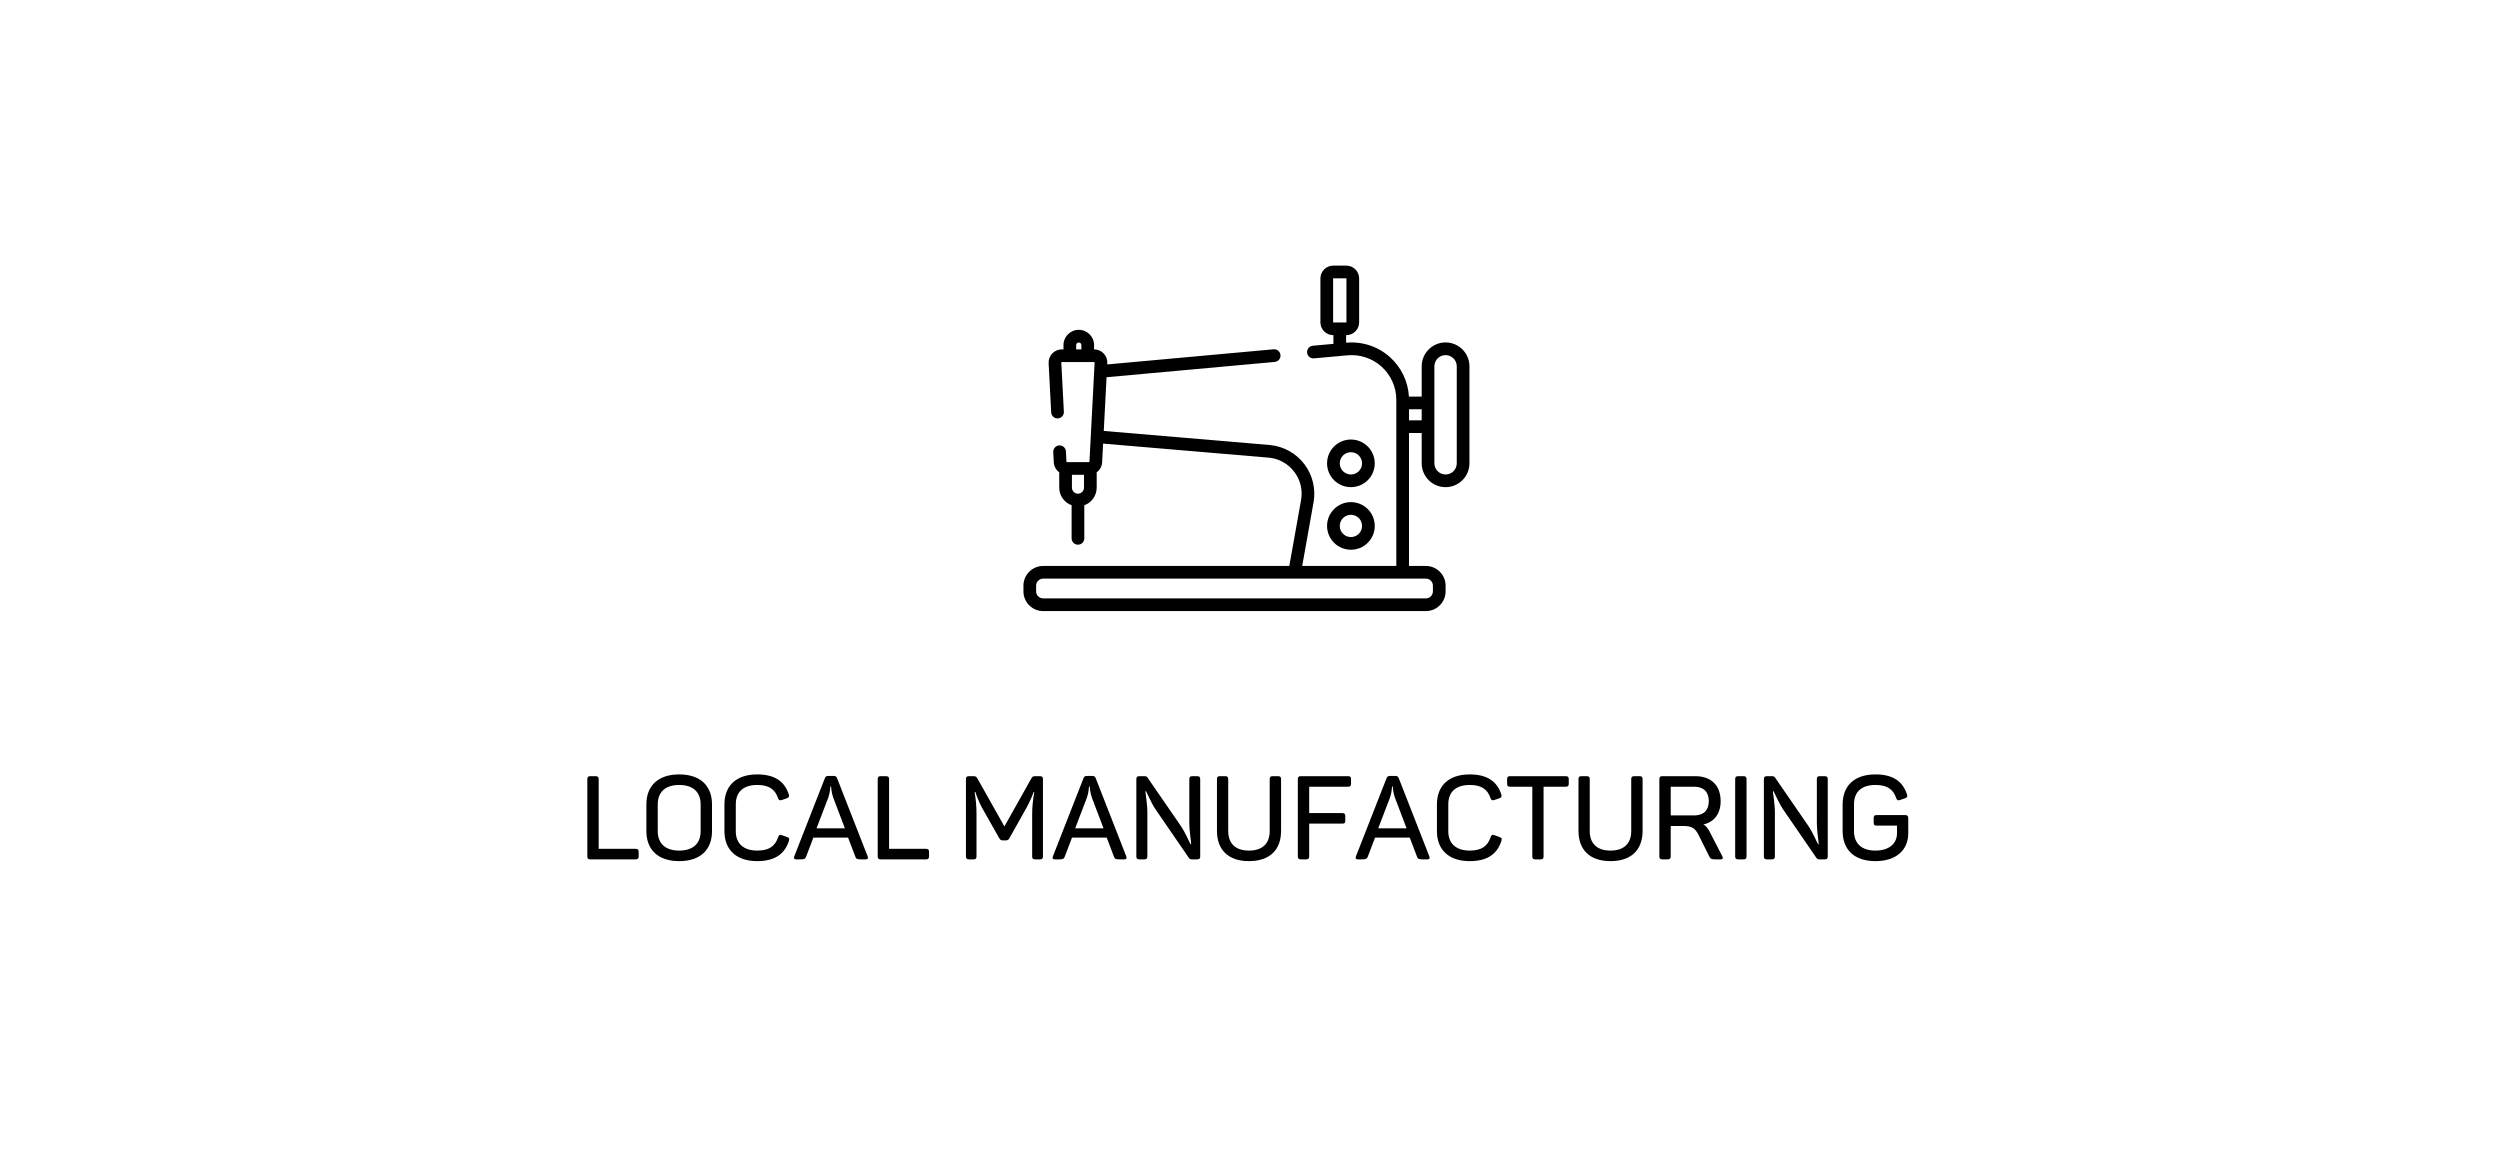<?xml version="1.0" encoding="UTF-8"?>
<svg width="320px" height="150px" viewBox="0 0 320 150" version="1.1" xmlns="http://www.w3.org/2000/svg" xmlns:xlink="http://www.w3.org/1999/xlink">
    <title>icon-local-manufacturing</title>
    <g id="page-produit" stroke="none" stroke-width="1" fill="none" fill-rule="evenodd">
        <g id="04-page-produit-maison-1889-desktop" transform="translate(-220, -871)">
            <g id="icon-local-manufacturing" transform="translate(220, 871)">
                <rect id="Rectangle" fill="#FFFFFF" x="0" y="0" width="320" height="150"></rect>
                <g id="LOCAL-MANUFACTURING" transform="translate(75.177, 99.125)" fill="#000000" fill-rule="nonzero">
                    <path d="M1.05,0.225 L0.39,0.225 C0.105,0.225 0,0.33 0,0.615 L0,10.485 C0,10.77 0.105,10.875 0.39,10.875 L6.165,10.875 C6.465,10.875 6.57,10.77 6.57,10.485 L6.57,9.915 C6.57,9.63 6.465,9.525 6.165,9.525 L1.455,9.525 L1.455,0.615 C1.455,0.33 1.35,0.225 1.05,0.225 Z" id="Path"></path>
                    <path d="M7.56,3.84 L7.56,7.26 C7.56,9.63 9.045,11.1 11.76,11.1 C14.475,11.1 15.96,9.63 15.96,7.26 L15.96,3.84 C15.96,1.47 14.475,0 11.76,0 C9.045,0 7.56,1.47 7.56,3.84 Z M14.505,3.84 L14.505,7.26 C14.505,8.85 13.53,9.75 11.76,9.75 C9.99,9.75 9.015,8.85 9.015,7.26 L9.015,3.84 C9.015,2.25 9.99,1.35 11.76,1.35 C13.53,1.35 14.505,2.25 14.505,3.84 Z" id="Shape"></path>
                    <path d="M17.55,3.84 L17.55,7.26 C17.55,9.63 19.05,11.1 21.75,11.1 C24.03,11.1 25.26,10.17 25.8,8.52 C25.905,8.235 25.83,8.1 25.545,8.01 L24.93,7.785 C24.645,7.68 24.525,7.74 24.42,8.04 C24.045,9.165 23.28,9.75 21.75,9.75 C19.98,9.75 19.005,8.835 19.005,7.275 L19.005,3.825 C19.005,2.25 19.965,1.35 21.75,1.35 C23.25,1.35 24.03,1.905 24.405,3.03 C24.51,3.315 24.63,3.36 24.915,3.27 L25.53,3.06 C25.815,2.955 25.875,2.835 25.785,2.55 C25.245,0.9 24,0 21.75,0 C19.035,0 17.55,1.47 17.55,3.84 Z" id="Path"></path>
                    <path d="M35.88,10.485 L31.98,0.51 C31.89,0.255 31.77,0.195 31.485,0.195 L30.885,0.195 C30.6,0.195 30.48,0.255 30.39,0.525 L26.49,10.485 C26.4,10.74 26.46,10.875 26.76,10.875 L27.285,10.875 C27.765,10.875 27.9,10.8 28.005,10.53 L28.935,8.085 L33.375,8.085 L34.305,10.53 C34.395,10.8 34.53,10.875 35.025,10.875 L35.61,10.875 C35.91,10.875 35.97,10.74 35.88,10.485 Z M31.47,2.955 L32.97,6.9 L29.34,6.9 L30.855,2.94 C31.095,2.25 31.095,1.575 31.11,1.545 L31.2,1.545 C31.2,1.575 31.23,2.25 31.47,2.955 Z" id="Shape"></path>
                    <path d="M38.22,0.225 L37.56,0.225 C37.275,0.225 37.17,0.33 37.17,0.615 L37.17,10.485 C37.17,10.77 37.275,10.875 37.56,10.875 L43.335,10.875 C43.635,10.875 43.74,10.77 43.74,10.485 L43.74,9.915 C43.74,9.63 43.635,9.525 43.335,9.525 L38.625,9.525 L38.625,0.615 C38.625,0.33 38.52,0.225 38.22,0.225 Z" id="Path"></path>
                    <path d="M57.93,0.225 L57.36,0.225 C57.045,0.225 56.955,0.285 56.82,0.54 L53.385,6.66 L49.935,0.525 C49.8,0.285 49.71,0.225 49.38,0.225 L48.855,0.225 C48.57,0.225 48.465,0.33 48.465,0.615 L48.465,10.485 C48.465,10.77 48.57,10.875 48.855,10.875 L49.425,10.875 C49.725,10.875 49.815,10.77 49.815,10.485 L49.815,5.07 C49.815,4.185 49.755,3.315 49.575,2.25 L49.665,2.25 C50.025,3.3 50.325,3.945 50.79,4.74 L52.725,8.16 C52.86,8.385 52.95,8.445 53.19,8.445 L53.565,8.445 C53.805,8.445 53.91,8.37 54.03,8.16 L55.935,4.77 C56.385,3.975 56.76,3.255 57.135,2.25 L57.21,2.25 C57.03,3.3 56.94,4.23 56.94,5.07 L56.94,10.485 C56.94,10.77 57.03,10.875 57.33,10.875 L57.93,10.875 C58.215,10.875 58.32,10.77 58.32,10.485 L58.32,0.615 C58.32,0.33 58.215,0.225 57.93,0.225 Z" id="Path"></path>
                    <path d="M68.985,10.485 L65.085,0.51 C64.995,0.255 64.875,0.195 64.59,0.195 L63.99,0.195 C63.705,0.195 63.585,0.255 63.495,0.525 L59.595,10.485 C59.505,10.74 59.565,10.875 59.865,10.875 L60.39,10.875 C60.87,10.875 61.005,10.8 61.11,10.53 L62.04,8.085 L66.48,8.085 L67.41,10.53 C67.5,10.8 67.635,10.875 68.13,10.875 L68.715,10.875 C69.015,10.875 69.075,10.74 68.985,10.485 Z M64.575,2.955 L66.075,6.9 L62.445,6.9 L63.96,2.94 C64.2,2.25 64.2,1.575 64.215,1.545 L64.305,1.545 C64.305,1.575 64.335,2.25 64.575,2.955 Z" id="Shape"></path>
                    <path d="M78.06,0.225 L77.445,0.225 C77.145,0.225 77.055,0.33 77.055,0.615 L77.055,6.045 C77.055,7.38 77.295,8.61 77.295,8.94 L77.22,8.94 C77.04,8.685 76.62,7.56 75.93,6.54 L71.715,0.42 C71.64,0.3 71.535,0.225 71.325,0.225 L70.665,0.225 C70.38,0.225 70.275,0.33 70.275,0.615 L70.275,10.485 C70.275,10.77 70.38,10.875 70.665,10.875 L71.28,10.875 C71.58,10.875 71.685,10.77 71.685,10.485 L71.685,4.935 C71.685,3.69 71.43,2.43 71.43,2.145 L71.505,2.145 C71.655,2.355 72.105,3.525 72.72,4.455 L76.995,10.68 C77.1,10.83 77.205,10.875 77.4,10.875 L78.06,10.875 C78.345,10.875 78.45,10.77 78.45,10.485 L78.45,0.615 C78.45,0.33 78.345,0.225 78.06,0.225 Z" id="Path"></path>
                    <path d="M82.035,7.245 L82.035,0.615 C82.035,0.33 81.945,0.225 81.645,0.225 L80.985,0.225 C80.685,0.225 80.595,0.33 80.595,0.615 L80.595,7.23 C80.595,9.585 81.975,11.1 84.69,11.1 C87.42,11.1 88.8,9.585 88.8,7.23 L88.8,0.615 C88.8,0.33 88.695,0.225 88.41,0.225 L87.75,0.225 C87.45,0.225 87.345,0.33 87.345,0.615 L87.345,7.245 C87.345,8.79 86.475,9.75 84.69,9.75 C82.905,9.75 82.035,8.79 82.035,7.245 Z" id="Path"></path>
                    <path d="M97.365,0.225 L91.335,0.225 C91.05,0.225 90.945,0.33 90.945,0.615 L90.945,10.485 C90.945,10.77 91.05,10.875 91.335,10.875 L91.995,10.875 C92.295,10.875 92.4,10.77 92.4,10.485 L92.4,6.3 L96.63,6.3 C96.93,6.3 97.02,6.21 97.02,5.91 L97.02,5.34 C97.02,5.055 96.93,4.95 96.63,4.95 L92.4,4.95 L92.4,1.575 L97.365,1.575 C97.665,1.575 97.755,1.47 97.755,1.185 L97.755,0.615 C97.755,0.33 97.665,0.225 97.365,0.225 Z" id="Path"></path>
                    <path d="M107.775,10.485 L103.875,0.51 C103.785,0.255 103.665,0.195 103.38,0.195 L102.78,0.195 C102.495,0.195 102.375,0.255 102.285,0.525 L98.385,10.485 C98.295,10.74 98.355,10.875 98.655,10.875 L99.18,10.875 C99.66,10.875 99.795,10.8 99.9,10.53 L100.83,8.085 L105.27,8.085 L106.2,10.53 C106.29,10.8 106.425,10.875 106.92,10.875 L107.505,10.875 C107.805,10.875 107.865,10.74 107.775,10.485 Z M103.365,2.955 L104.865,6.9 L101.235,6.9 L102.75,2.94 C102.99,2.25 102.99,1.575 103.005,1.545 L103.095,1.545 C103.095,1.575 103.125,2.25 103.365,2.955 Z" id="Shape"></path>
                    <path d="M108.75,3.84 L108.75,7.26 C108.75,9.63 110.25,11.1 112.95,11.1 C115.23,11.1 116.46,10.17 117,8.52 C117.105,8.235 117.03,8.1 116.745,8.01 L116.13,7.785 C115.845,7.68 115.725,7.74 115.62,8.04 C115.245,9.165 114.48,9.75 112.95,9.75 C111.18,9.75 110.205,8.835 110.205,7.275 L110.205,3.825 C110.205,2.25 111.165,1.35 112.95,1.35 C114.45,1.35 115.23,1.905 115.605,3.03 C115.71,3.315 115.83,3.36 116.115,3.27 L116.73,3.06 C117.015,2.955 117.075,2.835 116.985,2.55 C116.445,0.9 115.2,0 112.95,0 C110.235,0 108.75,1.47 108.75,3.84 Z" id="Path"></path>
                    <path d="M125.235,0.225 L118.125,0.225 C117.825,0.225 117.735,0.33 117.735,0.615 L117.735,1.185 C117.735,1.47 117.825,1.575 118.125,1.575 L120.96,1.575 L120.96,10.485 C120.96,10.77 121.05,10.875 121.35,10.875 L122.01,10.875 C122.31,10.875 122.4,10.77 122.4,10.485 L122.4,1.575 L125.235,1.575 C125.52,1.575 125.625,1.47 125.625,1.185 L125.625,0.615 C125.625,0.33 125.52,0.225 125.235,0.225 Z" id="Path"></path>
                    <path d="M128.31,7.245 L128.31,0.615 C128.31,0.33 128.22,0.225 127.92,0.225 L127.26,0.225 C126.96,0.225 126.87,0.33 126.87,0.615 L126.87,7.23 C126.87,9.585 128.25,11.1 130.965,11.1 C133.695,11.1 135.075,9.585 135.075,7.23 L135.075,0.615 C135.075,0.33 134.97,0.225 134.685,0.225 L134.025,0.225 C133.725,0.225 133.62,0.33 133.62,0.615 L133.62,7.245 C133.62,8.79 132.75,9.75 130.965,9.75 C129.18,9.75 128.31,8.79 128.31,7.245 Z" id="Path"></path>
                    <path d="M141.825,0.225 L137.61,0.225 C137.325,0.225 137.22,0.33 137.22,0.615 L137.22,10.485 C137.22,10.77 137.325,10.875 137.61,10.875 L138.27,10.875 C138.57,10.875 138.675,10.77 138.675,10.485 L138.675,6.6 L140.28,6.6 C141.39,6.6 141.825,6.9 142.26,7.785 L143.625,10.53 C143.76,10.815 143.91,10.875 144.405,10.875 L145.065,10.875 C145.365,10.875 145.395,10.695 145.275,10.47 L143.61,7.245 C143.4,6.87 143.19,6.585 142.86,6.405 C144.24,6.09 145.065,5.04 145.065,3.42 C145.065,1.395 143.835,0.225 141.825,0.225 Z M143.55,3.42 C143.55,4.59 142.875,5.25 141.69,5.25 L138.675,5.25 L138.675,1.575 L141.69,1.575 C142.875,1.575 143.55,2.235 143.55,3.42 Z" id="Shape"></path>
                    <path d="M146.925,0.615 L146.925,10.485 C146.925,10.77 147.03,10.875 147.315,10.875 L147.975,10.875 C148.275,10.875 148.38,10.77 148.38,10.485 L148.38,0.615 C148.38,0.33 148.275,0.225 147.975,0.225 L147.315,0.225 C147.03,0.225 146.925,0.33 146.925,0.615 Z" id="Path"></path>
                    <path d="M158.385,0.225 L157.77,0.225 C157.47,0.225 157.38,0.33 157.38,0.615 L157.38,6.045 C157.38,7.38 157.62,8.61 157.62,8.94 L157.545,8.94 C157.365,8.685 156.945,7.56 156.255,6.54 L152.04,0.42 C151.965,0.3 151.86,0.225 151.65,0.225 L150.99,0.225 C150.705,0.225 150.6,0.33 150.6,0.615 L150.6,10.485 C150.6,10.77 150.705,10.875 150.99,10.875 L151.605,10.875 C151.905,10.875 152.01,10.77 152.01,10.485 L152.01,4.935 C152.01,3.69 151.755,2.43 151.755,2.145 L151.83,2.145 C151.98,2.355 152.43,3.525 153.045,4.455 L157.32,10.68 C157.425,10.83 157.53,10.875 157.725,10.875 L158.385,10.875 C158.67,10.875 158.775,10.77 158.775,10.485 L158.775,0.615 C158.775,0.33 158.67,0.225 158.385,0.225 Z" id="Path"></path>
                    <path d="M168.675,5.205 L165.045,5.205 C164.745,5.205 164.655,5.31 164.655,5.595 L164.655,6.165 C164.655,6.465 164.745,6.555 165.045,6.555 L167.64,6.555 L167.64,7.53 C167.64,8.835 166.65,9.75 164.88,9.75 C163.11,9.75 162.135,8.835 162.135,7.26 L162.135,3.825 C162.135,2.25 163.08,1.35 164.88,1.35 C166.38,1.35 167.16,1.905 167.535,3.03 C167.64,3.315 167.76,3.375 168.045,3.27 L168.66,3.06 C168.945,2.955 169.005,2.835 168.915,2.55 C168.375,0.9 167.13,0 164.88,0 C162.165,0 160.68,1.47 160.68,3.84 L160.68,7.26 C160.68,9.63 162.165,11.1 164.88,11.1 C167.595,11.1 169.08,9.63 169.08,7.53 L169.08,5.61 C169.08,5.31 168.975,5.205 168.675,5.205 Z" id="Path"></path>
                </g>
                <g id="Group-3" transform="translate(131, 34)" fill="#000000" fill-rule="nonzero">
                    <path d="M44.075,23.153 C43.498,22.577 42.732,22.26 41.917,22.26 C41.101,22.26 40.335,22.577 39.759,23.153 C39.182,23.729 38.865,24.494 38.865,25.309 C38.865,26.123 39.182,26.888 39.759,27.464 C40.354,28.058 41.135,28.355 41.917,28.355 C42.698,28.355 43.48,28.058 44.074,27.464 C44.651,26.888 44.968,26.123 44.968,25.309 C44.968,24.494 44.651,23.729 44.075,23.153 Z M42.926,26.316 C42.369,26.872 41.464,26.872 40.908,26.316 C40.638,26.047 40.49,25.689 40.49,25.309 C40.49,24.928 40.638,24.57 40.908,24.301 C41.177,24.032 41.536,23.883 41.917,23.883 C42.298,23.883 42.656,24.032 42.926,24.301 C43.195,24.57 43.343,24.928 43.343,25.309 C43.343,25.689 43.195,26.047 42.926,26.316 Z" id="Shape"></path>
                    <path d="M44.074,31.164 C42.885,29.975 40.949,29.975 39.759,31.164 C39.182,31.739 38.865,32.505 38.865,33.319 C38.865,34.133 39.182,34.899 39.759,35.475 C40.354,36.069 41.135,36.366 41.917,36.366 C42.698,36.366 43.48,36.069 44.074,35.475 L44.074,35.474 C44.651,34.899 44.968,34.133 44.968,33.319 C44.968,32.505 44.651,31.739 44.074,31.164 Z M42.926,34.327 C42.369,34.883 41.464,34.882 40.908,34.327 C40.638,34.058 40.49,33.7 40.49,33.319 C40.49,32.938 40.638,32.581 40.908,32.311 C41.186,32.034 41.551,31.895 41.917,31.895 C42.282,31.895 42.647,32.034 42.926,32.311 C43.195,32.581 43.343,32.938 43.343,33.319 C43.343,33.7 43.195,34.058 42.926,34.327 Z" id="Shape"></path>
                    <path d="M54.033,9.831 C52.347,9.831 50.976,11.201 50.976,12.885 L50.976,16.762 L49.341,16.762 C49.233,14.835 48.364,13.014 46.92,11.716 C45.391,10.342 43.349,9.672 41.304,9.867 L41.304,8.898 L41.33,8.898 C42.234,8.898 42.97,8.163 42.97,7.26 L42.97,1.638 C42.97,0.735 42.234,0 41.33,0 L39.653,0 C38.749,0 38.013,0.735 38.013,1.638 L38.013,7.26 C38.013,8.163 38.749,8.898 39.653,8.898 L39.679,8.898 L39.679,10.014 L37.047,10.253 C36.6,10.294 36.271,10.689 36.311,11.135 C36.352,11.581 36.747,11.911 37.194,11.87 L40.573,11.562 C40.574,11.562 40.575,11.562 40.576,11.562 L41.389,11.488 C41.393,11.488 41.397,11.487 41.401,11.487 C43.012,11.317 44.628,11.84 45.833,12.923 C47.038,14.005 47.729,15.555 47.729,17.174 L47.729,38.442 L35.683,38.442 L37.132,30.309 C37.441,28.603 37.022,26.828 35.981,25.44 C34.94,24.053 33.353,23.152 31.626,22.97 C31.621,22.969 31.615,22.969 31.609,22.968 L10.282,21.16 L10.64,14.285 L32.167,12.327 C32.614,12.286 32.943,11.891 32.903,11.445 C32.862,10.999 32.467,10.668 32.02,10.71 L10.725,12.647 L10.733,12.492 C10.757,12.033 10.589,11.579 10.273,11.245 C9.956,10.912 9.51,10.721 9.05,10.721 L9.042,10.721 L9.042,10.173 C9.042,9.094 8.163,8.217 7.083,8.217 C6.003,8.217 5.125,9.094 5.125,10.173 L5.125,10.721 L4.908,10.721 C4.447,10.721 4.002,10.912 3.685,11.245 C3.368,11.579 3.2,12.033 3.224,12.492 L3.552,18.789 C3.575,19.237 3.957,19.578 4.405,19.557 C4.854,19.534 5.198,19.152 5.175,18.705 L4.847,12.408 C4.846,12.401 4.845,12.382 4.863,12.363 C4.881,12.344 4.901,12.344 4.907,12.344 L5.937,12.344 L8.229,12.344 L9.05,12.344 C9.056,12.344 9.076,12.344 9.094,12.363 C9.112,12.382 9.111,12.401 9.111,12.408 L8.45,25.092 C8.448,25.125 8.422,25.15 8.389,25.15 L5.568,25.15 C5.536,25.15 5.509,25.125 5.507,25.092 L5.439,23.778 C5.416,23.331 5.032,22.988 4.585,23.01 C4.137,23.033 3.793,23.415 3.816,23.863 L3.884,25.177 C3.912,25.705 4.182,26.164 4.582,26.453 L4.582,28.418 C4.582,29.454 5.243,30.338 6.166,30.671 L6.166,34.909 C6.166,35.357 6.53,35.721 6.979,35.721 C7.428,35.721 7.791,35.357 7.791,34.909 L7.791,30.671 C8.714,30.338 9.376,29.454 9.376,28.419 L9.376,26.453 C9.776,26.164 10.046,25.705 10.073,25.177 L10.198,22.782 L31.463,24.585 C32.757,24.724 33.9,25.373 34.68,26.414 C35.463,27.457 35.766,28.737 35.533,30.022 L34.032,38.442 L2.527,38.442 C1.133,38.442 0,39.574 0,40.965 L0,41.696 C0,43.088 1.133,44.22 2.527,44.22 L51.511,44.22 C52.904,44.22 54.037,43.088 54.037,41.696 L54.037,40.965 C54.037,39.574 52.904,38.442 51.511,38.442 L49.354,38.442 L49.354,21.425 L50.976,21.425 L50.976,25.303 C50.976,26.987 52.347,28.357 54.033,28.357 C55.719,28.357 57.09,26.987 57.09,25.303 L57.09,12.885 C57.09,11.201 55.719,9.831 54.033,9.831 Z M39.653,7.275 C39.645,7.275 39.638,7.268 39.638,7.26 L39.638,1.638 C39.638,1.63 39.645,1.623 39.653,1.623 L41.33,1.623 C41.338,1.623 41.345,1.63 41.345,1.638 L41.345,7.26 C41.345,7.268 41.338,7.275 41.33,7.275 L39.653,7.275 Z M7.417,10.721 L7.417,10.721 L6.75,10.721 L6.75,10.173 C6.75,9.989 6.9,9.84 7.083,9.84 C7.267,9.84 7.417,9.989 7.417,10.173 L7.417,10.721 Z M7.751,28.419 C7.751,28.844 7.404,29.19 6.979,29.19 C6.553,29.19 6.207,28.844 6.207,28.419 L6.207,26.773 L7.751,26.773 L7.751,28.419 Z M51.511,40.065 C52.008,40.065 52.413,40.469 52.413,40.965 L52.413,41.696 C52.413,42.193 52.008,42.597 51.511,42.597 L2.527,42.597 C2.029,42.597 1.625,42.193 1.625,41.696 L1.625,40.965 C1.625,40.469 2.029,40.065 2.527,40.065 L51.511,40.065 Z M50.976,19.802 L49.354,19.802 L49.354,18.386 L50.976,18.386 L50.976,19.802 Z M55.465,25.303 C55.465,26.092 54.823,26.734 54.033,26.734 C53.243,26.734 52.601,26.092 52.601,25.303 L52.601,12.885 C52.601,12.096 53.243,11.454 54.033,11.454 C54.823,11.454 55.465,12.096 55.465,12.885 L55.465,25.303 Z" id="Shape"></path>
                </g>
            </g>
        </g>
    </g>
</svg>